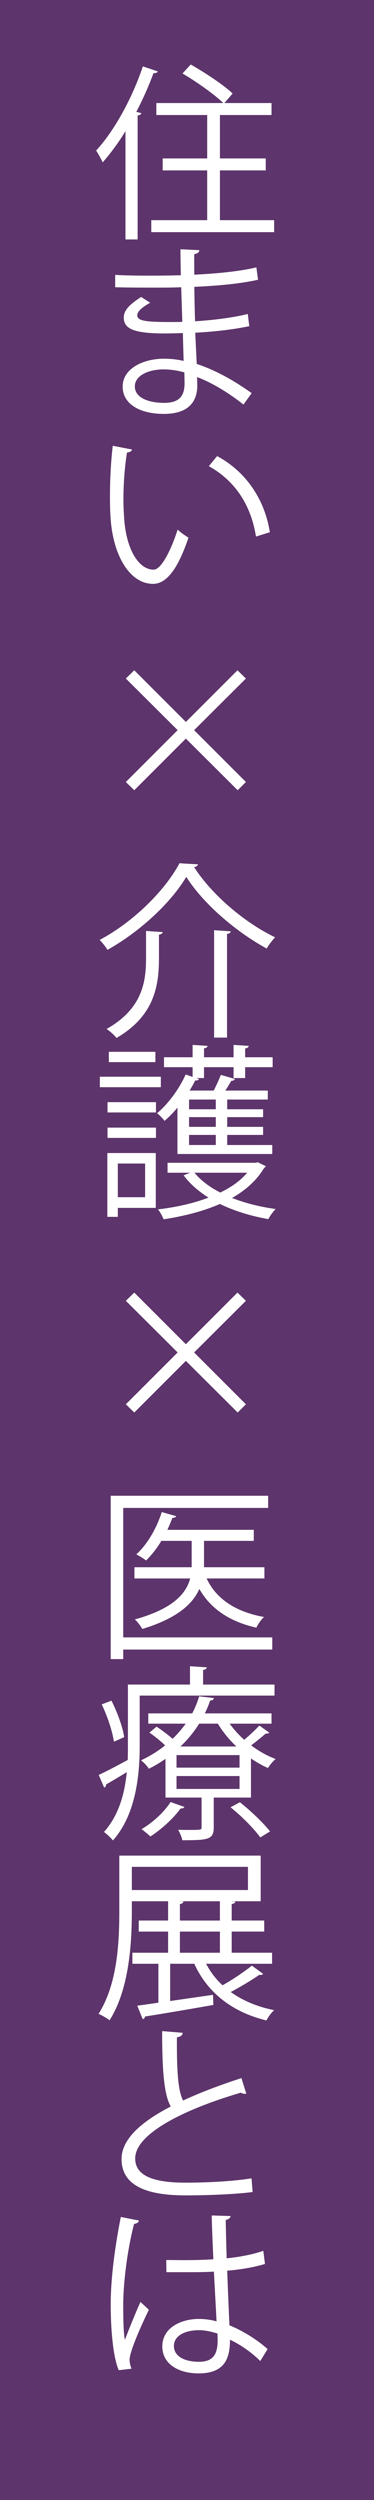 <?xml version="1.0" encoding="utf-8"?>
<!-- Generator: Adobe Illustrator 22.0.1, SVG Export Plug-In . SVG Version: 6.00 Build 0)  -->
<svg version="1.1" id="レイヤー_1" xmlns="http://www.w3.org/2000/svg" xmlns:xlink="http://www.w3.org/1999/xlink" x="0px"
	 y="0px" viewBox="0 0 60 400.826" style="enable-background:new 0 0 60 400.826;" xml:space="preserve">
<style type="text/css">
	.st0{fill:#5D346B;}
	.st1{fill:#FFFFFF;}
</style>
<g>
	<rect class="st0" width="60" height="400.826"/>
</g>
<g>
	<path class="st1" d="M20.13,21.022c-1.14,1.89-2.4,3.57-3.66,5.01
		c-0.21-0.479-0.72-1.41-1.05-1.89c2.88-3.12,5.76-8.31,7.5-13.5
		l2.399,0.811c-0.12,0.21-0.33,0.3-0.69,0.27
		c-0.78,2.101-1.709,4.2-2.76,6.21l0.81,0.21
		c-0.06,0.18-0.21,0.33-0.6,0.36v19.889h-1.95V21.022z M35.279,35.301h8.7
		v1.92H24.27v-1.92h8.97v-7.979h-7.14v-1.92h7.14v-6.96h-8.16v-1.92
		h10.74c-1.41-1.38-4.29-3.42-6.54-4.739l1.32-1.44
		c2.31,1.32,5.279,3.271,6.72,4.65l-1.32,1.529h7.56v1.92h-8.279v6.96
		h7.35v1.92h-7.35V35.301z"/>
	<path class="st1" d="M18.48,44.073c1.86,0.12,4.35,0.12,6.39,0.12
		c1.35,0,2.88-0.03,4.14-0.061c-0.03-1.439-0.06-3.12-0.06-4.17
		l3.03,0.15c-0.03,0.36-0.3,0.54-0.81,0.63c-0.03,0.48,0,2.79,0,3.3
		c3.51-0.18,6.99-0.479,9.959-1.17l0.27,1.979
		c-2.94,0.66-6.42,0.96-10.229,1.141c0.03,1.8,0.06,3.659,0.12,5.52
		c2.91-0.18,6.03-0.57,8.459-1.17l0.24,1.95
		c-2.52,0.54-5.669,0.899-8.669,1.05l0.24,5.01
		c2.76,0.899,5.7,2.46,8.819,4.68l-1.32,1.83
		c-2.7-2.13-5.25-3.57-7.44-4.41c0,0.48,0.03,1.021,0.03,1.41
		c-0.03,2.85-1.74,4.5-5.37,4.5c-3.81,0-6.6-1.561-6.6-4.38
		c0-2.88,3.27-4.47,6.63-4.47c0.99,0,2.04,0.09,3.15,0.359
		c-0.03-1.289-0.09-2.85-0.12-4.47c-0.96,0.03-2.04,0.061-2.91,0.061
		c-5.13,0-6.57-0.811-6.57-2.55c0-1.141,0.87-2.07,2.79-3.3l1.44,0.93
		c-1.35,0.75-2.07,1.41-2.07,2.01c0,0.9,1.41,1.08,5.22,1.08
		c0.66,0,1.35,0,2.01-0.03l-0.18-5.55c-1.29,0.061-2.79,0.061-4.14,0.061
		c-1.92,0-4.65,0-6.45-0.061V44.073z M29.58,59.702
		c-1.2-0.33-2.31-0.479-3.36-0.479c-2.28,0-4.59,0.93-4.59,2.729
		c0,1.771,2.1,2.64,4.709,2.64c2.37,0,3.27-1.05,3.27-3.149L29.58,59.702
		z"/>
	<path class="st1" d="M21.18,72.072c-0.06,0.271-0.39,0.45-0.81,0.48
		c-0.36,2.25-0.57,4.95-0.57,7.47c0,1.109,0.06,2.189,0.12,3.149
		c0.36,5.101,2.43,8.19,4.74,8.16c1.2,0,2.76-3.06,3.84-6.42
		c0.42,0.42,1.23,0.99,1.74,1.29c-1.38,4.05-3.12,7.35-5.61,7.409
		c-3.81,0.061-6.45-4.56-6.87-10.319c-0.09-1.14-0.12-2.399-0.12-3.75
		c0-2.64,0.15-5.52,0.45-8.069L21.18,72.072z M41.069,86.023
		c-0.84-5.25-3.51-9.03-7.56-11.28l1.32-1.619
		c4.38,2.34,7.59,6.659,8.46,12.209L41.069,86.023z"/>
	<path class="st1" d="M21.54,126.698l-1.35-1.32l8.31-8.31l-8.31-8.279l1.35-1.32
		l8.28,8.28l8.28-8.28l1.35,1.32l-8.31,8.279l8.31,8.31l-1.32,1.32
		l-8.31-8.279L21.54,126.698z"/>
	<path class="st1" d="M17.25,152.286c-0.27-0.449-0.84-1.17-1.26-1.59
		c5.37-2.85,10.47-7.89,12.81-12.299c0.36,0.029,0.72,0.06,2.97,0.18
		c-0.09,0.27-0.33,0.39-0.63,0.45c2.88,4.499,8.22,8.97,12.99,11.249
		c-0.48,0.51-0.99,1.2-1.35,1.8c-4.86-2.64-10.14-7.14-12.899-11.489
		C27.48,144.667,22.5,149.347,17.25,152.286z M23.43,149.257
		c1.5,0.12,2.1,0.149,2.67,0.18c-0.03,0.21-0.21,0.36-0.6,0.42v3.75
		c0,4.319-0.66,9.239-6.81,12.81c-0.33-0.45-1.08-1.11-1.59-1.44
		c5.79-3.27,6.33-7.619,6.33-11.399V149.257z M34.349,149.137l2.67,0.18
		c-0.03,0.21-0.18,0.36-0.6,0.42v16.619h-2.07V149.137z"/>
	<path class="st1" d="M25.8,172.63v1.68H16.02v-1.68H25.8z M24.99,184.869v8.79
		h-6.09v1.439h-1.68v-10.229H24.99z M17.25,178.36v-1.649h7.77v1.649H17.25z
		 M17.25,182.44v-1.65h7.77v1.65H17.25z M24.93,168.64v1.65h-7.47v-1.65
		H24.93z M23.28,186.549h-4.38v5.4h4.38V186.549z M28.469,185.02v-7.44
		c-0.66,0.811-1.38,1.53-2.07,2.13c-0.24-0.329-0.81-0.93-1.2-1.229
		c1.71-1.41,3.51-3.81,4.59-6.21l1.11,0.391v-1.561h-4.59v-1.59h4.59
		v-1.979l2.4,0.149c-0.03,0.21-0.18,0.36-0.57,0.391v1.439h4.74v-1.979
		l2.43,0.149c-0.03,0.21-0.18,0.36-0.57,0.42v1.41h4.41v1.59h-4.41
		v1.74h-1.86v-1.74h-4.74v1.74h-1.26l0.45,0.149
		c-0.06,0.181-0.27,0.271-0.6,0.24c-0.27,0.54-0.57,1.08-0.9,1.62
		h3.87c0.42-0.81,0.87-1.83,1.14-2.52l2.25,0.659
		c-0.06,0.181-0.24,0.301-0.57,0.301c-0.27,0.449-0.6,1.02-0.96,1.56
		h6.81v1.44h-6.51v1.56h5.76v1.26h-5.76v1.56h5.76v1.29h-5.76v1.62
		h7.229v1.44H28.469z M26.88,186.429h14.129c0.27-0.06,0.3-0.09,0.36-0.09
		c0.15,0.09,0.3,0.181,1.29,0.63c-0.09,0.15-0.21,0.24-0.3,0.301
		c-1.17,1.979-2.97,3.569-5.13,4.8c2.13,0.84,4.53,1.439,6.99,1.77
		c-0.42,0.42-0.93,1.14-1.17,1.62c-2.76-0.48-5.43-1.29-7.77-2.43
		c-2.73,1.199-5.88,1.979-9.03,2.46c-0.18-0.48-0.57-1.17-0.9-1.591
		c2.79-0.329,5.61-0.93,8.1-1.89c-1.62-1.02-2.97-2.189-3.99-3.569
		l1.05-0.42H26.88V186.429z M34.619,177.85v-1.56h-4.29v1.56H34.619z
		 M34.619,180.669v-1.56h-4.29v1.56H34.619z M34.619,183.579v-1.62h-4.29v1.62
		H34.619z M31.199,188.02c0.99,1.229,2.43,2.31,4.14,3.18
		c1.74-0.84,3.24-1.891,4.32-3.18H31.199z"/>
	<path class="st1" d="M21.54,226.469l-1.35-1.32l8.31-8.31l-8.31-8.279l1.35-1.32
		l8.28,8.28l8.28-8.28l1.35,1.32l-8.31,8.279l8.31,8.31l-1.32,1.32
		l-8.31-8.279L21.54,226.469z"/>
	<path class="st1" d="M43.679,262.523v1.95H19.77v1.53h-2.01v-26.189h25.259v1.95H19.77
		v20.759H43.679z M42.419,251.274v1.8h-9.27
		c1.53,3.3,4.709,5.37,9.209,6.18c-0.45,0.39-0.99,1.17-1.23,1.71
		c-4.26-0.96-7.32-3-9.149-6.21c-1.05,2.4-3.54,4.71-9.15,6.42
		c-0.24-0.45-0.78-1.17-1.2-1.53c6.24-1.739,8.25-4.199,8.879-6.569
		h-8.939v-1.8h9.18v-4.229h-4.86c-0.75,1.229-1.59,2.31-2.46,3.149
		c-0.39-0.33-1.08-0.72-1.56-0.99c1.71-1.529,3.24-4.109,4.08-6.779
		l2.31,0.66c-0.06,0.18-0.24,0.27-0.6,0.27
		c-0.24,0.63-0.51,1.29-0.81,1.92H40.709v1.771h-7.979v4.229H42.419z"/>
	<path class="st1" d="M44.039,271.854H22.41v8.01c0,4.65-0.57,11.01-4.29,15.21
		c-0.3-0.391-1.05-1.08-1.44-1.351c2.43-2.729,3.33-6.239,3.66-9.6
		c-1.26,0.78-2.43,1.47-3.33,1.98c0.03,0.21-0.09,0.42-0.3,0.51
		l-0.87-2.04c1.23-0.57,2.88-1.44,4.65-2.4
		c0.03-0.81,0.03-1.56,0.03-2.31v-9.779h9.96v-2.94l2.7,0.181
		c-0.03,0.21-0.21,0.359-0.6,0.42v2.34h11.46V271.854z M17.88,272.664
		c0.96,1.89,1.83,4.319,2.04,5.85c-1.23,0.569-1.44,0.63-1.65,0.72
		c-0.21-1.56-1.02-4.05-1.95-5.97L17.88,272.664z M36.839,276.354
		c0.66,0.9,1.44,1.8,2.34,2.58c0.84-0.69,1.86-1.65,2.43-2.28
		l1.59,1.141c-0.09,0.119-0.3,0.18-0.57,0.149
		c-0.6,0.51-1.53,1.29-2.34,1.89c1.23,0.931,2.58,1.681,3.93,2.19
		c-0.42,0.33-0.96,0.99-1.23,1.439c-0.93-0.39-1.83-0.93-2.73-1.529
		v6.27h-5.97v4.8c0,1.95-0.93,2.04-5.04,2.04
		c-0.09-0.54-0.42-1.2-0.66-1.68c0.66,0.029,1.26,0.029,1.8,0.029
		c1.95,0,1.95-0.029,1.95-0.45v-4.739h-5.79v-6.21
		c-0.81,0.57-1.709,1.11-2.669,1.59c-0.27-0.45-0.84-1.05-1.26-1.35
		c1.47-0.69,2.76-1.5,3.87-2.4c-0.72-0.689-1.68-1.47-2.52-2.039
		l1.14-0.96c0.84,0.539,1.83,1.289,2.58,1.949
		c0.81-0.779,1.5-1.59,2.1-2.43h-6v-1.649H30.84
		c0.48-0.931,0.84-1.83,1.11-2.73l2.37,0.271
		c-0.06,0.239-0.21,0.39-0.6,0.39c-0.24,0.689-0.51,1.38-0.87,2.07
		h10.709v1.649H36.839z M29.58,289.703c-0.09,0.18-0.27,0.27-0.6,0.24
		c-1.2,1.649-3.12,3.39-4.86,4.499c-0.33-0.329-0.99-0.869-1.41-1.17
		c1.68-0.989,3.57-2.64,4.65-4.35L29.58,289.703z M38.429,283.404v-2.01
		H28.319v2.01H38.429z M38.429,286.823v-2.07H28.319v2.07H38.429z M31.949,276.354
		c-0.78,1.26-1.77,2.49-3,3.66h8.97c-1.17-1.11-2.19-2.37-2.97-3.66
		H31.949z M41.759,294.593c-0.96-1.35-3-3.42-4.77-4.83l1.5-0.81
		c1.74,1.38,3.81,3.359,4.83,4.68L41.759,294.593z"/>
	<path class="st1" d="M33.059,314.85c0.69,1.29,1.56,2.46,2.64,3.45
		c1.62-0.9,3.51-2.19,4.71-3.15l1.8,1.32
		c-0.09,0.149-0.33,0.21-0.6,0.149c-1.17,0.811-3,1.92-4.59,2.761
		c1.92,1.38,4.26,2.369,6.96,2.909c-0.45,0.391-0.99,1.141-1.23,1.65
		c-5.49-1.32-9.48-4.47-11.58-9.09h-3.87v5.97
		c2.16-0.3,4.56-0.66,6.87-0.99l0.06,1.62
		c-4.02,0.72-8.31,1.44-10.979,1.86c0,0.239-0.18,0.39-0.36,0.42
		l-0.87-2.16c0.96-0.12,2.13-0.3,3.39-0.479v-6.24h-4.17v-1.77h5.73
		v-3.391h-4.71v-1.77h4.71v-3.09h-5.82v1.59
		c0,5.16-0.42,12.51-3.57,17.489c-0.39-0.3-1.29-0.84-1.77-1.02
		c3.06-4.83,3.33-11.58,3.33-16.47v-8.909h22.679v7.319h-4.56v0.03h0.51
		c-0.03,0.21-0.21,0.359-0.6,0.42v2.64h5.22v1.77h-5.22v3.391h6.48
		v1.77H33.059z M21.15,299.311v3.72h18.629V299.311H21.15z M29.429,304.861
		c-0.03,0.21-0.18,0.359-0.57,0.42v2.64h6.42v-3.09h-6.33v0.03H29.429z
		 M28.86,309.69v3.391h6.42v-3.391H28.86z"/>
	<path class="st1" d="M39.509,335.667c-0.06,0.029-0.15,0.029-0.24,0.029
		c-0.21,0-0.45-0.06-0.63-0.18c-8.91,2.609-16.979,6.54-16.949,10.56
		c0,2.88,3.18,3.87,8.04,3.87c4.83,0,8.52-0.36,10.62-0.69l0.18,2.19
		c-2.76,0.359-7.229,0.54-10.739,0.54c-5.94,0-10.26-1.381-10.29-5.79
		c-0.03-3.21,3.18-6.03,7.89-8.46c-1.02-1.83-1.38-5.31-1.38-12.09
		l3.3,0.271c-0.03,0.39-0.33,0.63-0.93,0.72
		c-0.03,5.25,0.15,8.52,0.99,10.14c2.82-1.32,6.06-2.52,9.359-3.6
		L39.509,335.667z"/>
	<path class="st1" d="M19.05,380.015c-0.93-2.16-1.29-6.63-1.29-10.56
		c0-3.99,0.63-9,1.62-14.01l2.91,0.57c-0.06,0.3-0.36,0.51-0.78,0.54
		c-1.08,4.109-1.74,9.449-1.74,12.93c0,2.279,0.03,4.56,0.27,5.669
		c0.66-1.8,1.86-4.68,2.49-6.089l1.35,1.26
		c-0.99,2.04-3.09,6.6-3.09,8.01c0,0.42,0.09,0.869,0.3,1.439
		L19.05,380.015z M26.67,362.345c2.52,0.03,5.04,0.061,7.56-0.119
		c-0.12-2.58-0.21-4.8-0.27-7.021l3.03,0.091
		c-0.03,0.3-0.3,0.54-0.78,0.63c0.03,1.92,0.09,3.869,0.15,6.149
		c2.37-0.24,4.29-0.66,5.879-1.2l0.27,2.101
		c-1.44,0.449-3.51,0.869-6.06,1.079c0.12,3.33,0.27,6.84,0.36,8.76
		c2.28,0.931,4.56,2.4,6.12,3.811l-1.17,1.92
		c-1.23-1.23-3-2.55-4.86-3.42c-0.03,2.55-0.51,5.399-5.01,5.399
		c-3.51,0-5.85-1.68-5.85-4.319c0-3.061,3.09-4.41,5.85-4.41
		c0.93,0,1.92,0.12,2.85,0.39c-0.09-1.89-0.27-5.039-0.42-7.979
		c-0.93,0.06-2.19,0.09-3.06,0.09h-4.56L26.67,362.345z M34.889,374.135
		c-0.96-0.3-1.98-0.54-2.97-0.54c-1.83,0-4.02,0.66-4.02,2.55
		c0,1.68,1.8,2.521,3.99,2.521c2.22,0,3.03-1.08,3.03-3.48
		L34.889,374.135z"/>
</g>
</svg>
